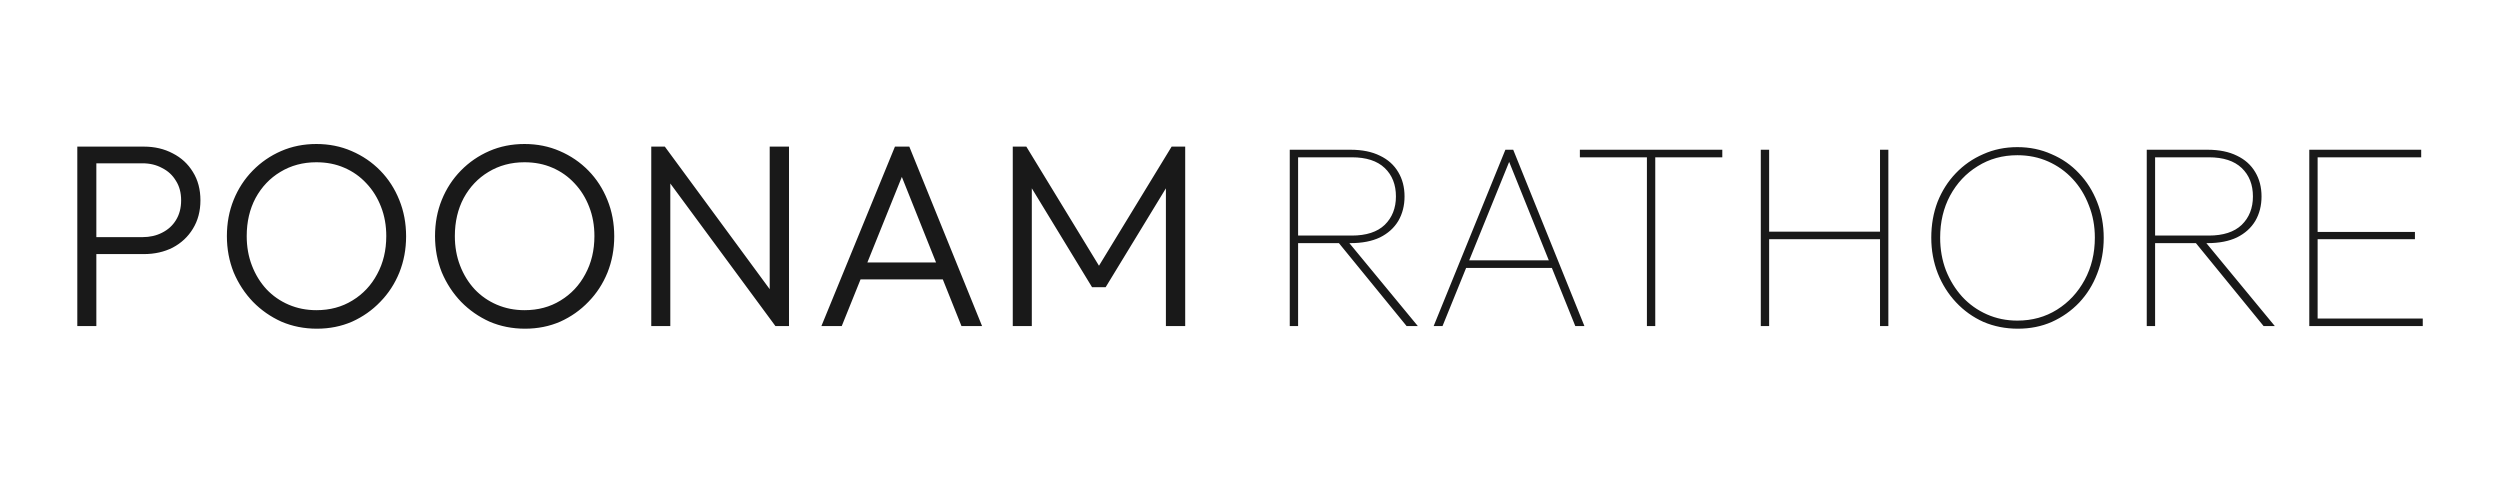 <?xml version="1.0" encoding="UTF-8"?> <svg xmlns="http://www.w3.org/2000/svg" width="460" height="88" viewBox="0 0 460 88" fill="none"><path d="M16.48 46.752V43.632H26.224C27.568 43.632 28.768 43.36 29.824 42.816C30.912 42.272 31.76 41.504 32.368 40.512C33.008 39.488 33.328 38.272 33.328 36.864C33.328 35.456 33.008 34.256 32.368 33.264C31.76 32.24 30.912 31.456 29.824 30.912C28.768 30.336 27.568 30.048 26.224 30.048H16.48V26.976H26.464C28.448 26.976 30.224 27.392 31.792 28.224C33.36 29.024 34.592 30.16 35.488 31.632C36.416 33.104 36.88 34.848 36.88 36.864C36.88 38.848 36.416 40.592 35.488 42.096C34.592 43.568 33.36 44.72 31.792 45.552C30.224 46.352 28.448 46.752 26.464 46.752H16.48ZM14.224 60V26.976H17.728V60H14.224ZM58.307 60.48C55.971 60.48 53.795 60.048 51.779 59.184C49.795 58.288 48.051 57.072 46.547 55.536C45.043 53.968 43.859 52.16 42.995 50.112C42.163 48.032 41.747 45.808 41.747 43.44C41.747 41.04 42.163 38.816 42.995 36.768C43.827 34.72 44.995 32.928 46.499 31.392C48.003 29.856 49.747 28.656 51.731 27.792C53.715 26.928 55.875 26.496 58.211 26.496C60.547 26.496 62.707 26.928 64.691 27.792C66.707 28.656 68.467 29.856 69.971 31.392C71.475 32.928 72.643 34.736 73.475 36.816C74.307 38.864 74.723 41.088 74.723 43.488C74.723 45.856 74.307 48.08 73.475 50.16C72.643 52.208 71.475 54 69.971 55.536C68.499 57.072 66.771 58.288 64.787 59.184C62.803 60.048 60.643 60.48 58.307 60.48ZM58.211 57.072C60.707 57.072 62.915 56.48 64.835 55.296C66.787 54.112 68.307 52.496 69.395 50.448C70.515 48.4 71.075 46.064 71.075 43.44C71.075 41.488 70.755 39.696 70.115 38.064C69.475 36.4 68.579 34.96 67.427 33.744C66.275 32.496 64.915 31.536 63.347 30.864C61.811 30.192 60.099 29.856 58.211 29.856C55.747 29.856 53.539 30.448 51.587 31.632C49.667 32.784 48.147 34.384 47.027 36.432C45.939 38.48 45.395 40.816 45.395 43.44C45.395 45.392 45.715 47.2 46.355 48.864C46.995 50.528 47.891 51.984 49.043 53.232C50.195 54.448 51.555 55.392 53.123 56.064C54.691 56.736 56.387 57.072 58.211 57.072ZM96.604 60.48C94.268 60.48 92.092 60.048 90.076 59.184C88.092 58.288 86.348 57.072 84.844 55.536C83.34 53.968 82.156 52.16 81.292 50.112C80.46 48.032 80.044 45.808 80.044 43.44C80.044 41.04 80.46 38.816 81.292 36.768C82.124 34.72 83.292 32.928 84.796 31.392C86.3 29.856 88.044 28.656 90.028 27.792C92.012 26.928 94.172 26.496 96.508 26.496C98.844 26.496 101.004 26.928 102.988 27.792C105.004 28.656 106.764 29.856 108.268 31.392C109.772 32.928 110.94 34.736 111.772 36.816C112.604 38.864 113.02 41.088 113.02 43.488C113.02 45.856 112.604 48.08 111.772 50.16C110.94 52.208 109.772 54 108.268 55.536C106.796 57.072 105.068 58.288 103.084 59.184C101.1 60.048 98.94 60.48 96.604 60.48ZM96.508 57.072C99.004 57.072 101.212 56.48 103.132 55.296C105.084 54.112 106.604 52.496 107.692 50.448C108.812 48.4 109.372 46.064 109.372 43.44C109.372 41.488 109.052 39.696 108.412 38.064C107.772 36.4 106.876 34.96 105.724 33.744C104.572 32.496 103.212 31.536 101.644 30.864C100.108 30.192 98.396 29.856 96.508 29.856C94.044 29.856 91.836 30.448 89.884 31.632C87.964 32.784 86.444 34.384 85.324 36.432C84.236 38.48 83.692 40.816 83.692 43.44C83.692 45.392 84.012 47.2 84.652 48.864C85.292 50.528 86.188 51.984 87.34 53.232C88.492 54.448 89.852 55.392 91.42 56.064C92.988 56.736 94.684 57.072 96.508 57.072ZM119.833 60V26.976H122.329L123.337 31.152V60H119.833ZM142.681 60L121.801 31.68L122.329 26.976L143.161 55.296L142.681 60ZM142.681 60L141.625 56.016V26.976H145.177V60H142.681ZM151.135 60L164.671 26.976H167.311L180.703 60H176.911L165.247 30.816H166.639L154.879 60H151.135ZM157.327 51.408V48.288H174.607V51.408H157.327ZM186.349 60V26.976H188.845L203.101 50.352H201.325L215.581 26.976H218.077V60H214.525V33.12L215.341 33.312L203.437 52.848H200.941L189.037 33.312L189.853 33.12V60H186.349ZM238.083 44.736V43.344H248.739C251.395 43.344 253.411 42.688 254.787 41.376C256.163 40.032 256.851 38.288 256.851 36.144C256.851 33.968 256.163 32.224 254.787 30.912C253.411 29.6 251.395 28.944 248.739 28.944H238.083V27.552H248.499C250.643 27.552 252.451 27.92 253.923 28.656C255.395 29.36 256.515 30.368 257.283 31.68C258.051 32.96 258.435 34.448 258.435 36.144C258.435 37.84 258.051 39.344 257.283 40.656C256.515 41.936 255.395 42.944 253.923 43.68C252.451 44.384 250.643 44.736 248.499 44.736H238.083ZM237.315 60V27.552H238.851V60H237.315ZM258.819 60L245.811 44.064L247.491 43.776L260.883 60H258.819ZM263.791 60L276.991 27.552H278.431L291.535 60H289.855L277.327 28.896H278.047L265.423 60H263.791ZM269.311 49.296V47.904H286.063V49.296H269.311ZM303.032 60V28.464H304.568V60H303.032ZM290.696 28.944V27.552H316.904V28.944H290.696ZM323.986 60V27.552H325.522V60H323.986ZM345.922 60V27.552H347.458V60H345.922ZM324.85 44.016V42.624H346.69V44.016H324.85ZM371.292 60.48C369.02 60.48 366.908 60.064 364.956 59.232C363.036 58.368 361.356 57.168 359.916 55.632C358.476 54.096 357.356 52.32 356.556 50.304C355.756 48.256 355.355 46.064 355.355 43.728C355.355 41.36 355.74 39.168 356.508 37.152C357.308 35.136 358.428 33.376 359.868 31.872C361.308 30.368 362.988 29.2 364.908 28.368C366.828 27.504 368.924 27.072 371.196 27.072C373.468 27.072 375.564 27.504 377.484 28.368C379.436 29.2 381.116 30.368 382.524 31.872C383.964 33.376 385.084 35.152 385.884 37.2C386.684 39.216 387.084 41.408 387.084 43.776C387.084 46.112 386.684 48.304 385.884 50.352C385.116 52.368 384.012 54.144 382.572 55.68C381.132 57.184 379.451 58.368 377.531 59.232C375.644 60.064 373.564 60.48 371.292 60.48ZM371.196 58.992C373.916 58.992 376.348 58.32 378.492 56.976C380.636 55.632 382.332 53.808 383.58 51.504C384.828 49.2 385.452 46.608 385.452 43.728C385.452 41.584 385.084 39.6 384.348 37.776C383.644 35.92 382.652 34.304 381.372 32.928C380.092 31.552 378.588 30.48 376.859 29.712C375.132 28.944 373.244 28.56 371.196 28.56C368.476 28.56 366.044 29.232 363.9 30.576C361.756 31.888 360.06 33.696 358.812 36C357.596 38.272 356.988 40.848 356.988 43.728C356.988 45.872 357.34 47.872 358.044 49.728C358.78 51.584 359.788 53.216 361.068 54.624C362.348 56 363.852 57.072 365.58 57.84C367.308 58.608 369.18 58.992 371.196 58.992ZM395.77 44.736V43.344H406.426C409.082 43.344 411.098 42.688 412.474 41.376C413.85 40.032 414.538 38.288 414.538 36.144C414.538 33.968 413.85 32.224 412.474 30.912C411.098 29.6 409.082 28.944 406.426 28.944H395.77V27.552H406.186C408.33 27.552 410.138 27.92 411.61 28.656C413.082 29.36 414.202 30.368 414.97 31.68C415.738 32.96 416.122 34.448 416.122 36.144C416.122 37.84 415.738 39.344 414.97 40.656C414.202 41.936 413.082 42.944 411.61 43.68C410.138 44.384 408.33 44.736 406.186 44.736H395.77ZM395.002 60V27.552H396.538V60H395.002ZM416.506 60L403.498 44.064L405.178 43.776L418.57 60H416.506ZM424.908 60V27.552H426.444V60H424.908ZM425.772 60V58.608H445.788V60H425.772ZM425.772 44.016V42.672H444.348V44.016H425.772ZM425.772 28.944V27.552H445.5V28.944H425.772Z" fill="#191919"></path></svg> 